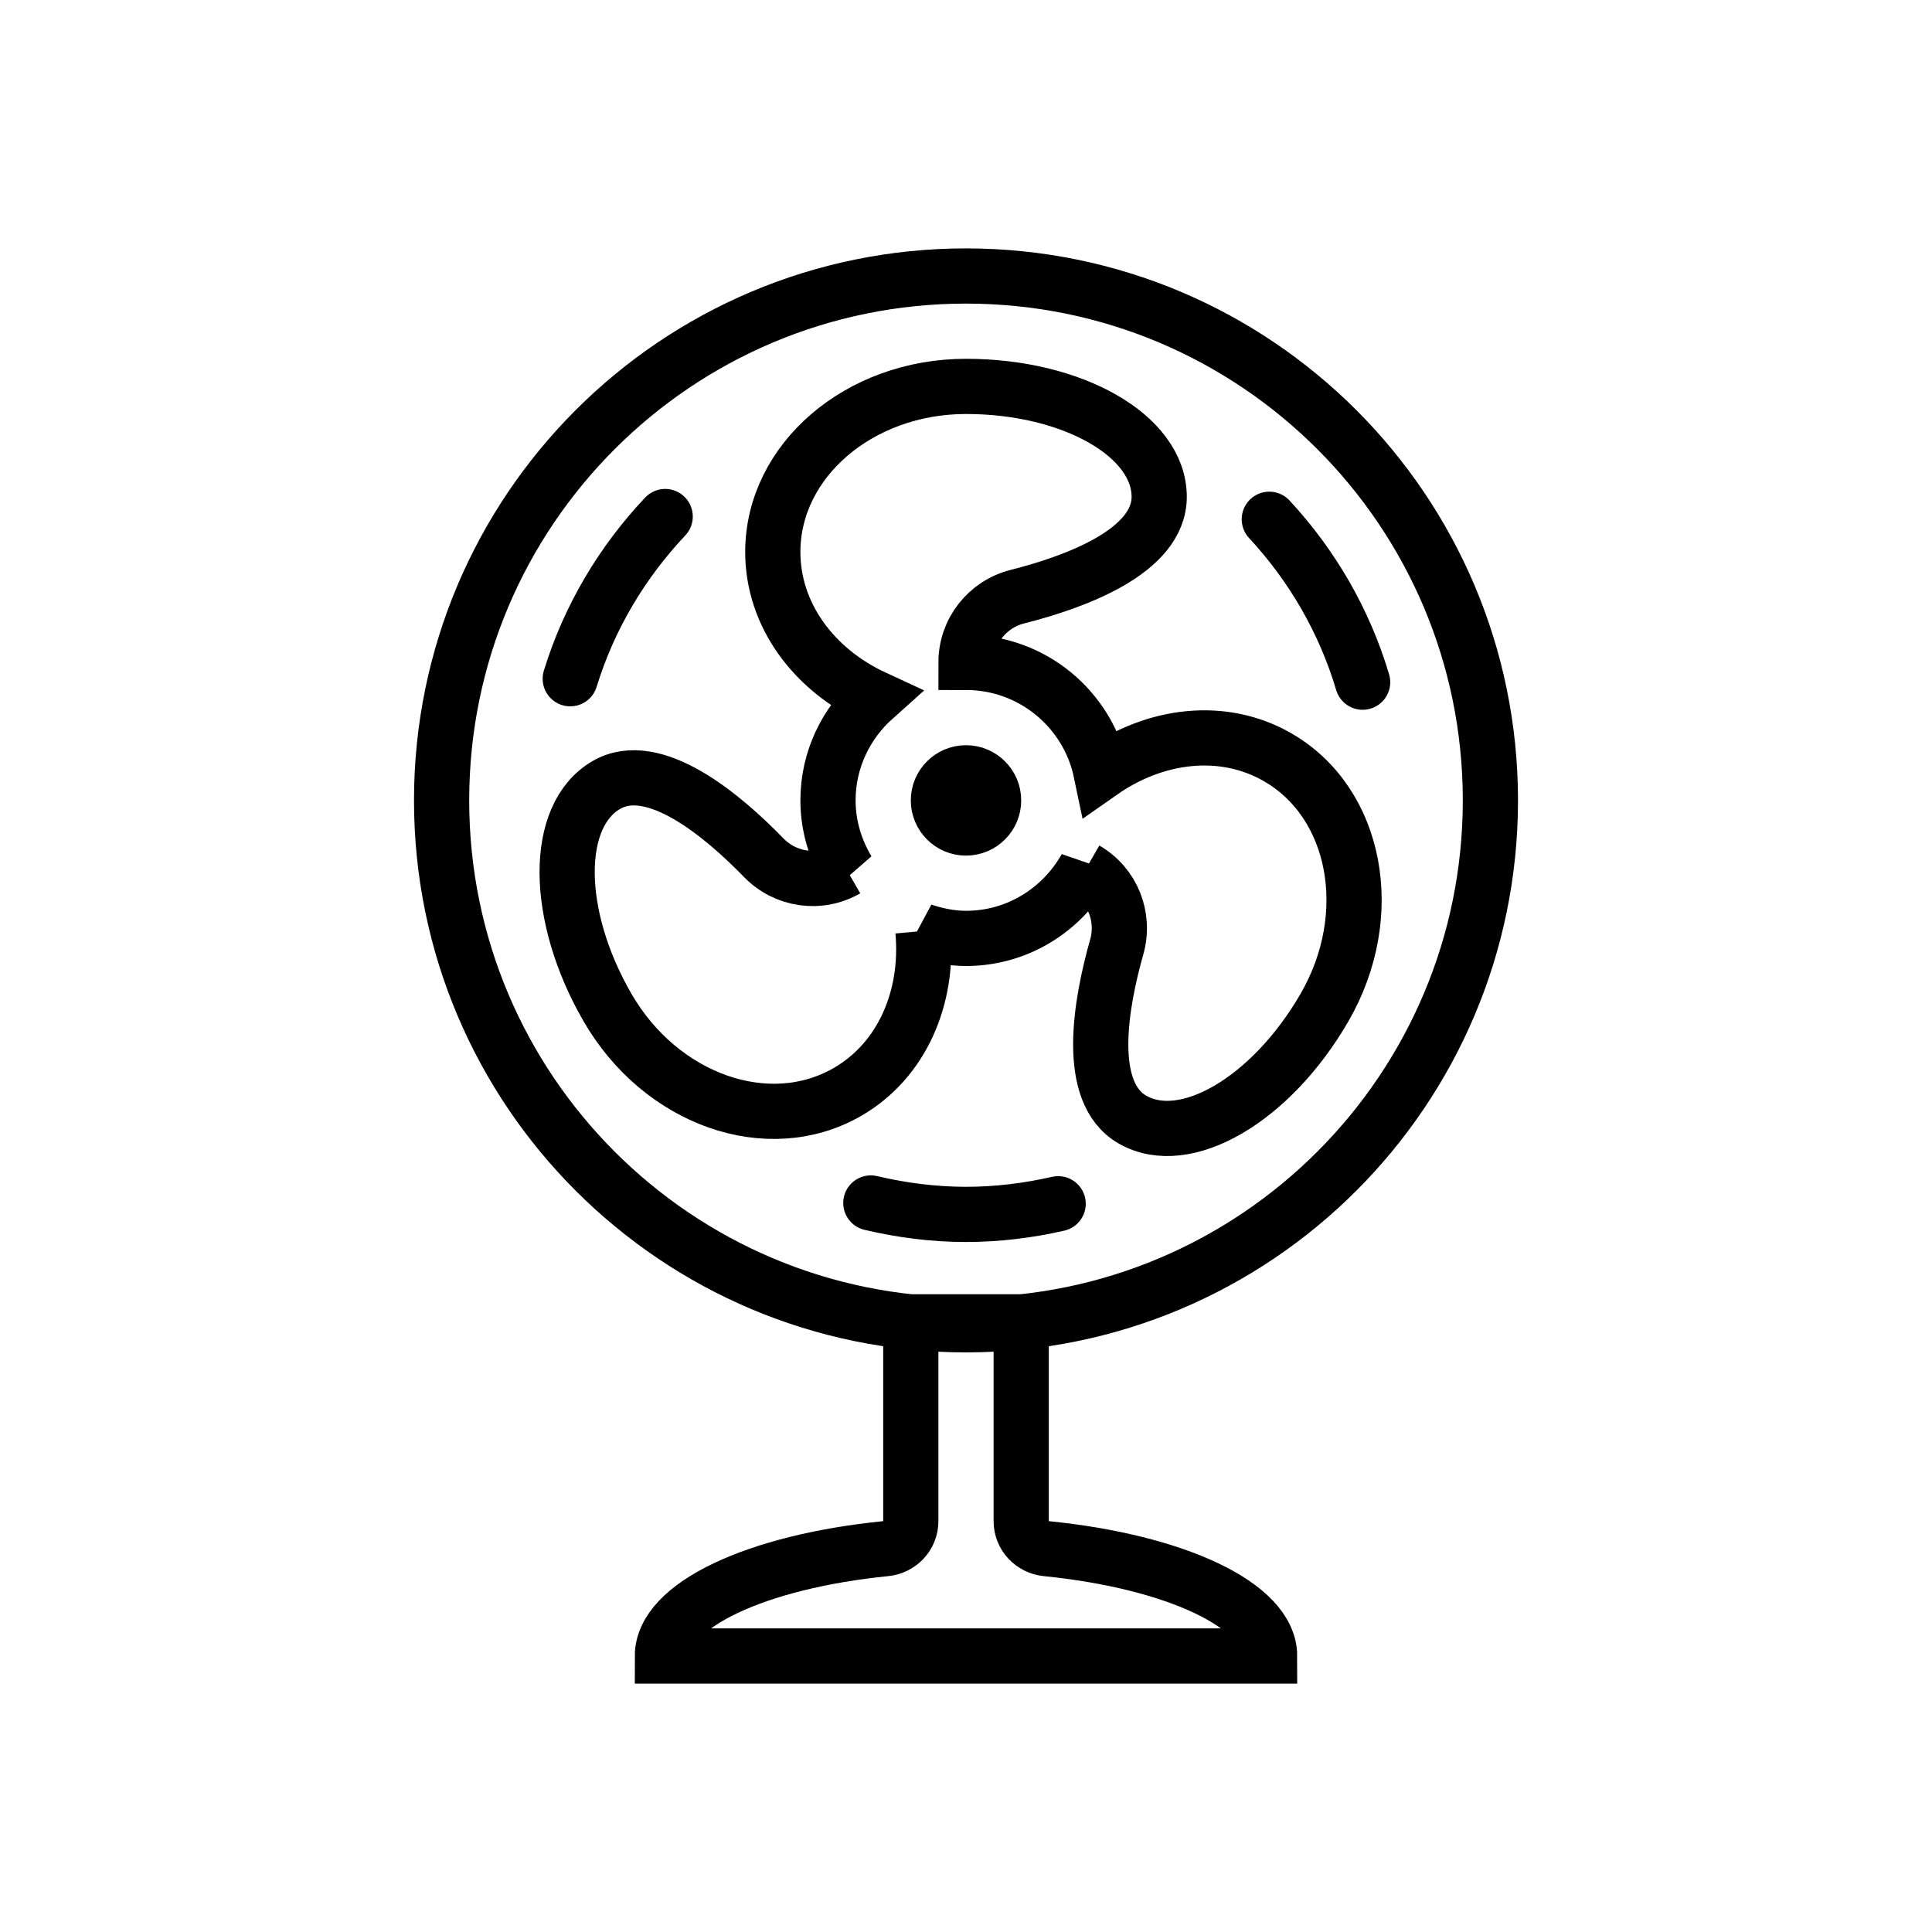 <?xml version="1.0" encoding="UTF-8"?>
<svg width="70px" height="70px" viewBox="0 0 70 70" version="1.1" xmlns="http://www.w3.org/2000/svg" xmlns:xlink="http://www.w3.org/1999/xlink">
    <title>Artboard Copy 10</title>
    <g id="Artboard-Copy-10" stroke="none" stroke-width="1" fill="none" fill-rule="evenodd">
        <g id="raumlufttechnik" transform="translate(16, 10)" stroke="#000000" stroke-width="2">
            <path d="M0,19 C0,29.493 8.507,38 19,38 C29.493,38 38,29.493 38,19 C38,8.507 29.493,0 19,0 C8.507,0 0,8.507 0,19 Z M18,19 C18,19.552 18.448,20 19,20 C19.552,20 20,19.552 20,19 C20,18.448 19.552,18 19,18 C18.448,18 18,18.448 18,19 Z M21,37.893 L21,45.115 C21,45.635 21.4,46.059 21.917,46.111 C26.575,46.58 30,48.158 30,50 L8,50 C8,48.158 11.425,46.58 16.083,46.111 C16.6,46.059 17,45.635 17,45.115 L17,37.893 L21,37.893 Z M30.295,17.439 C28.321,16.299 25.865,16.594 23.893,17.976 C23.421,15.706 21.41,14 19,14 C19,12.87 19.77,11.894 20.866,11.617 C22.939,11.093 26,9.984 26,8 C26,5.791 22.866,4 19,4 C15.134,4 12,6.686 12,10 C12,12.285 13.491,14.271 15.683,15.284 C14.658,16.2 14,17.517 14,19 C14,19.93 14.271,20.79 14.713,21.536 L14.669,21.501 C13.69,22.066 12.46,21.887 11.672,21.077 C10.182,19.543 7.691,17.447 5.973,18.439 C4.06,19.543 4.076,23.153 6.009,26.501 C7.942,29.849 11.835,31.22 14.705,29.563 C16.684,28.421 17.658,26.137 17.439,23.731 L17.43,23.724 C17.927,23.889 18.448,24 19,24 C20.872,24 22.484,22.959 23.341,21.436 L23.331,21.501 C24.31,22.066 24.77,23.221 24.462,24.308 C23.879,26.366 23.309,29.571 25.027,30.563 C26.94,31.667 30.058,29.849 31.991,26.501 C33.924,23.153 33.165,19.096 30.295,17.439 Z" id="Stroke-61"></path>
            <path d="M29.989,8.814 C31.532,10.478 32.707,12.484 33.371,14.717 M22.339,33.614 C21.263,33.859 20.149,34 19,34 C17.812,34 16.661,33.847 15.552,33.586 M4.661,14.592 C5.345,12.365 6.542,10.367 8.101,8.715" id="Stroke-62" stroke-linecap="round"></path>
        </g>
    </g>
</svg>